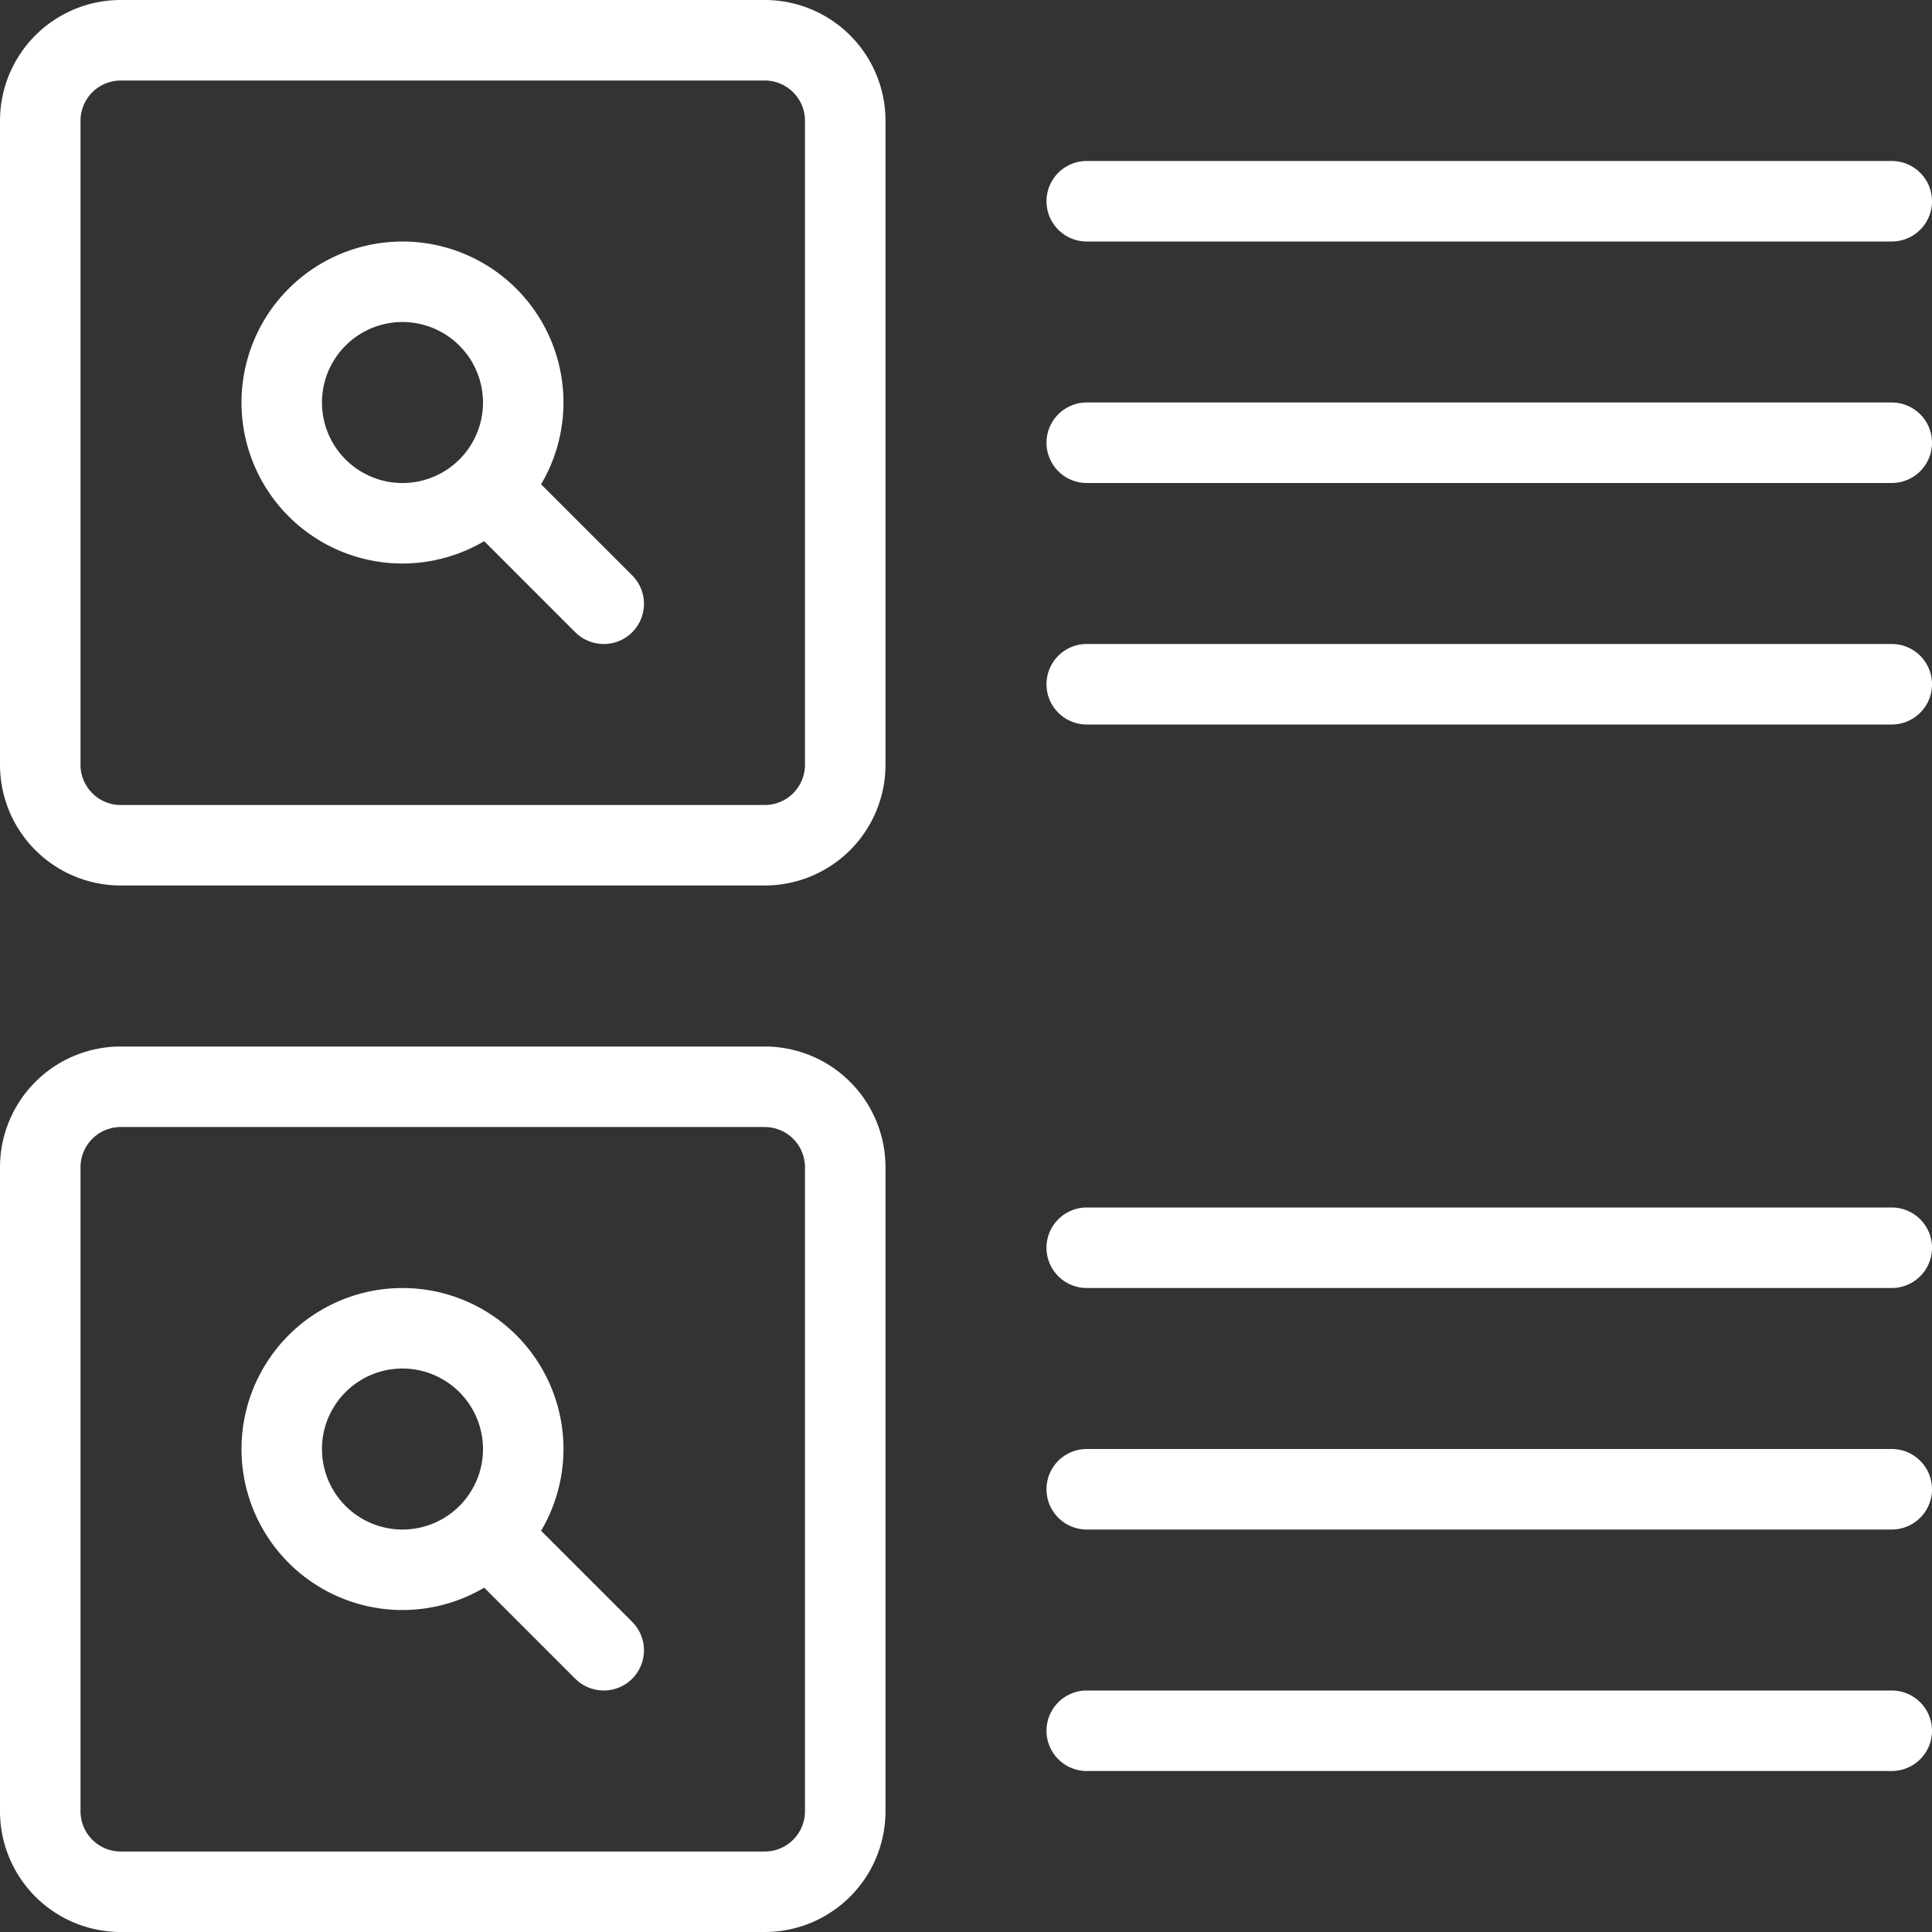 <svg id="compare" xmlns="http://www.w3.org/2000/svg" width="64" height="64" viewBox="0 0 64 64">
  <rect x="0" y="0" width="64" height="64" fill="#333333" stroke="none"/>
  <g id="Group_966" data-name="Group 966" transform="translate(34.667 5.333)">
    <path id="Path_2675" data-name="Path 2675" d="M41,4.667H14.333a1.333,1.333,0,0,1,0-2.667H41a1.333,1.333,0,1,1,0,2.667Z" transform="translate(-13 -2)" fill="#fff"/>
  </g>
  <g id="Group_967" data-name="Group 967" transform="translate(34.667 13.333)">
    <path id="Path_2676" data-name="Path 2676" d="M41,7.667H14.333a1.333,1.333,0,0,1,0-2.667H41a1.333,1.333,0,1,1,0,2.667Z" transform="translate(-13 -5)" fill="#fff"/>
  </g>
  <g id="Group_968" data-name="Group 968" transform="translate(34.667 21.333)">
    <path id="Path_2677" data-name="Path 2677" d="M41,10.667H14.333a1.333,1.333,0,0,1,0-2.667H41a1.333,1.333,0,1,1,0,2.667Z" transform="translate(-13 -8)" fill="#fff"/>
  </g>
  <g id="Group_969" data-name="Group 969" transform="translate(34.667 40)">
    <path id="Path_2678" data-name="Path 2678" d="M41,17.667H14.333a1.333,1.333,0,0,1,0-2.667H41a1.333,1.333,0,1,1,0,2.667Z" transform="translate(-13 -15)" fill="#fff"/>
  </g>
  <g id="Group_970" data-name="Group 970" transform="translate(34.667 48)">
    <path id="Path_2679" data-name="Path 2679" d="M41,20.667H14.333a1.333,1.333,0,0,1,0-2.667H41a1.333,1.333,0,1,1,0,2.667Z" transform="translate(-13 -18)" fill="#fff"/>
  </g>
  <g id="Group_971" data-name="Group 971" transform="translate(34.667 56)">
    <path id="Path_2680" data-name="Path 2680" d="M41,23.667H14.333a1.333,1.333,0,0,1,0-2.667H41a1.333,1.333,0,1,1,0,2.667Z" transform="translate(-13 -21)" fill="#fff"/>
  </g>
  <g id="Group_972" data-name="Group 972">
    <path id="Path_2681" data-name="Path 2681" d="M25.333,29.333H4a4,4,0,0,1-4-4V4A4,4,0,0,1,4,0H25.333a4,4,0,0,1,4,4V25.333A4,4,0,0,1,25.333,29.333ZM4,2.667A1.334,1.334,0,0,0,2.667,4V25.333A1.334,1.334,0,0,0,4,26.667H25.333a1.334,1.334,0,0,0,1.333-1.333V4a1.334,1.334,0,0,0-1.333-1.333Z" fill="#fff"/>
  </g>
  <g id="Group_973" data-name="Group 973" transform="translate(0 34.667)">
    <path id="Path_2682" data-name="Path 2682" d="M25.333,42.333H4a4,4,0,0,1-4-4V17a4,4,0,0,1,4-4H25.333a4,4,0,0,1,4,4V38.333A4,4,0,0,1,25.333,42.333ZM4,15.667A1.334,1.334,0,0,0,2.667,17V38.333A1.334,1.334,0,0,0,4,39.667H25.333a1.334,1.334,0,0,0,1.333-1.333V17a1.334,1.334,0,0,0-1.333-1.333Z" transform="translate(0 -13)" fill="#fff"/>
  </g>
  <g id="Group_976" data-name="Group 976" transform="translate(8 8)">
    <g id="Group_974" data-name="Group 974">
      <path id="Path_2683" data-name="Path 2683" d="M8.333,13.667a5.333,5.333,0,1,1,5.333-5.333A5.339,5.339,0,0,1,8.333,13.667Zm0-8A2.667,2.667,0,1,0,11,8.333,2.671,2.671,0,0,0,8.333,5.667Z" transform="translate(-3 -3)" fill="#fff"/>
    </g>
    <g id="Group_975" data-name="Group 975" transform="translate(7.466 7.469)">
      <path id="Path_2684" data-name="Path 2684" d="M10.334,11.665a1.339,1.339,0,0,1-.944-.389l-3.2-3.2A1.333,1.333,0,0,1,8.075,6.191l3.2,3.2a1.332,1.332,0,0,1-.941,2.275Z" transform="translate(-5.8 -5.801)" fill="#fff"/>
    </g>
  </g>
  <g id="Group_977" data-name="Group 977" transform="translate(8 42.667)">
    <path id="Path_2685" data-name="Path 2685" d="M8.333,26.667a5.333,5.333,0,1,1,5.333-5.333A5.339,5.339,0,0,1,8.333,26.667Zm0-8A2.667,2.667,0,1,0,11,21.333,2.671,2.671,0,0,0,8.333,18.667Z" transform="translate(-3 -16)" fill="#fff"/>
  </g>
  <g id="Group_978" data-name="Group 978" transform="translate(15.466 50.135)">
    <path id="Path_2686" data-name="Path 2686" d="M10.334,24.665a1.339,1.339,0,0,1-.944-.389l-3.2-3.2a1.333,1.333,0,0,1,1.885-1.885l3.2,3.2a1.332,1.332,0,0,1-.941,2.275Z" transform="translate(-5.8 -18.801)" fill="#fff"/>
  </g>
</svg>
